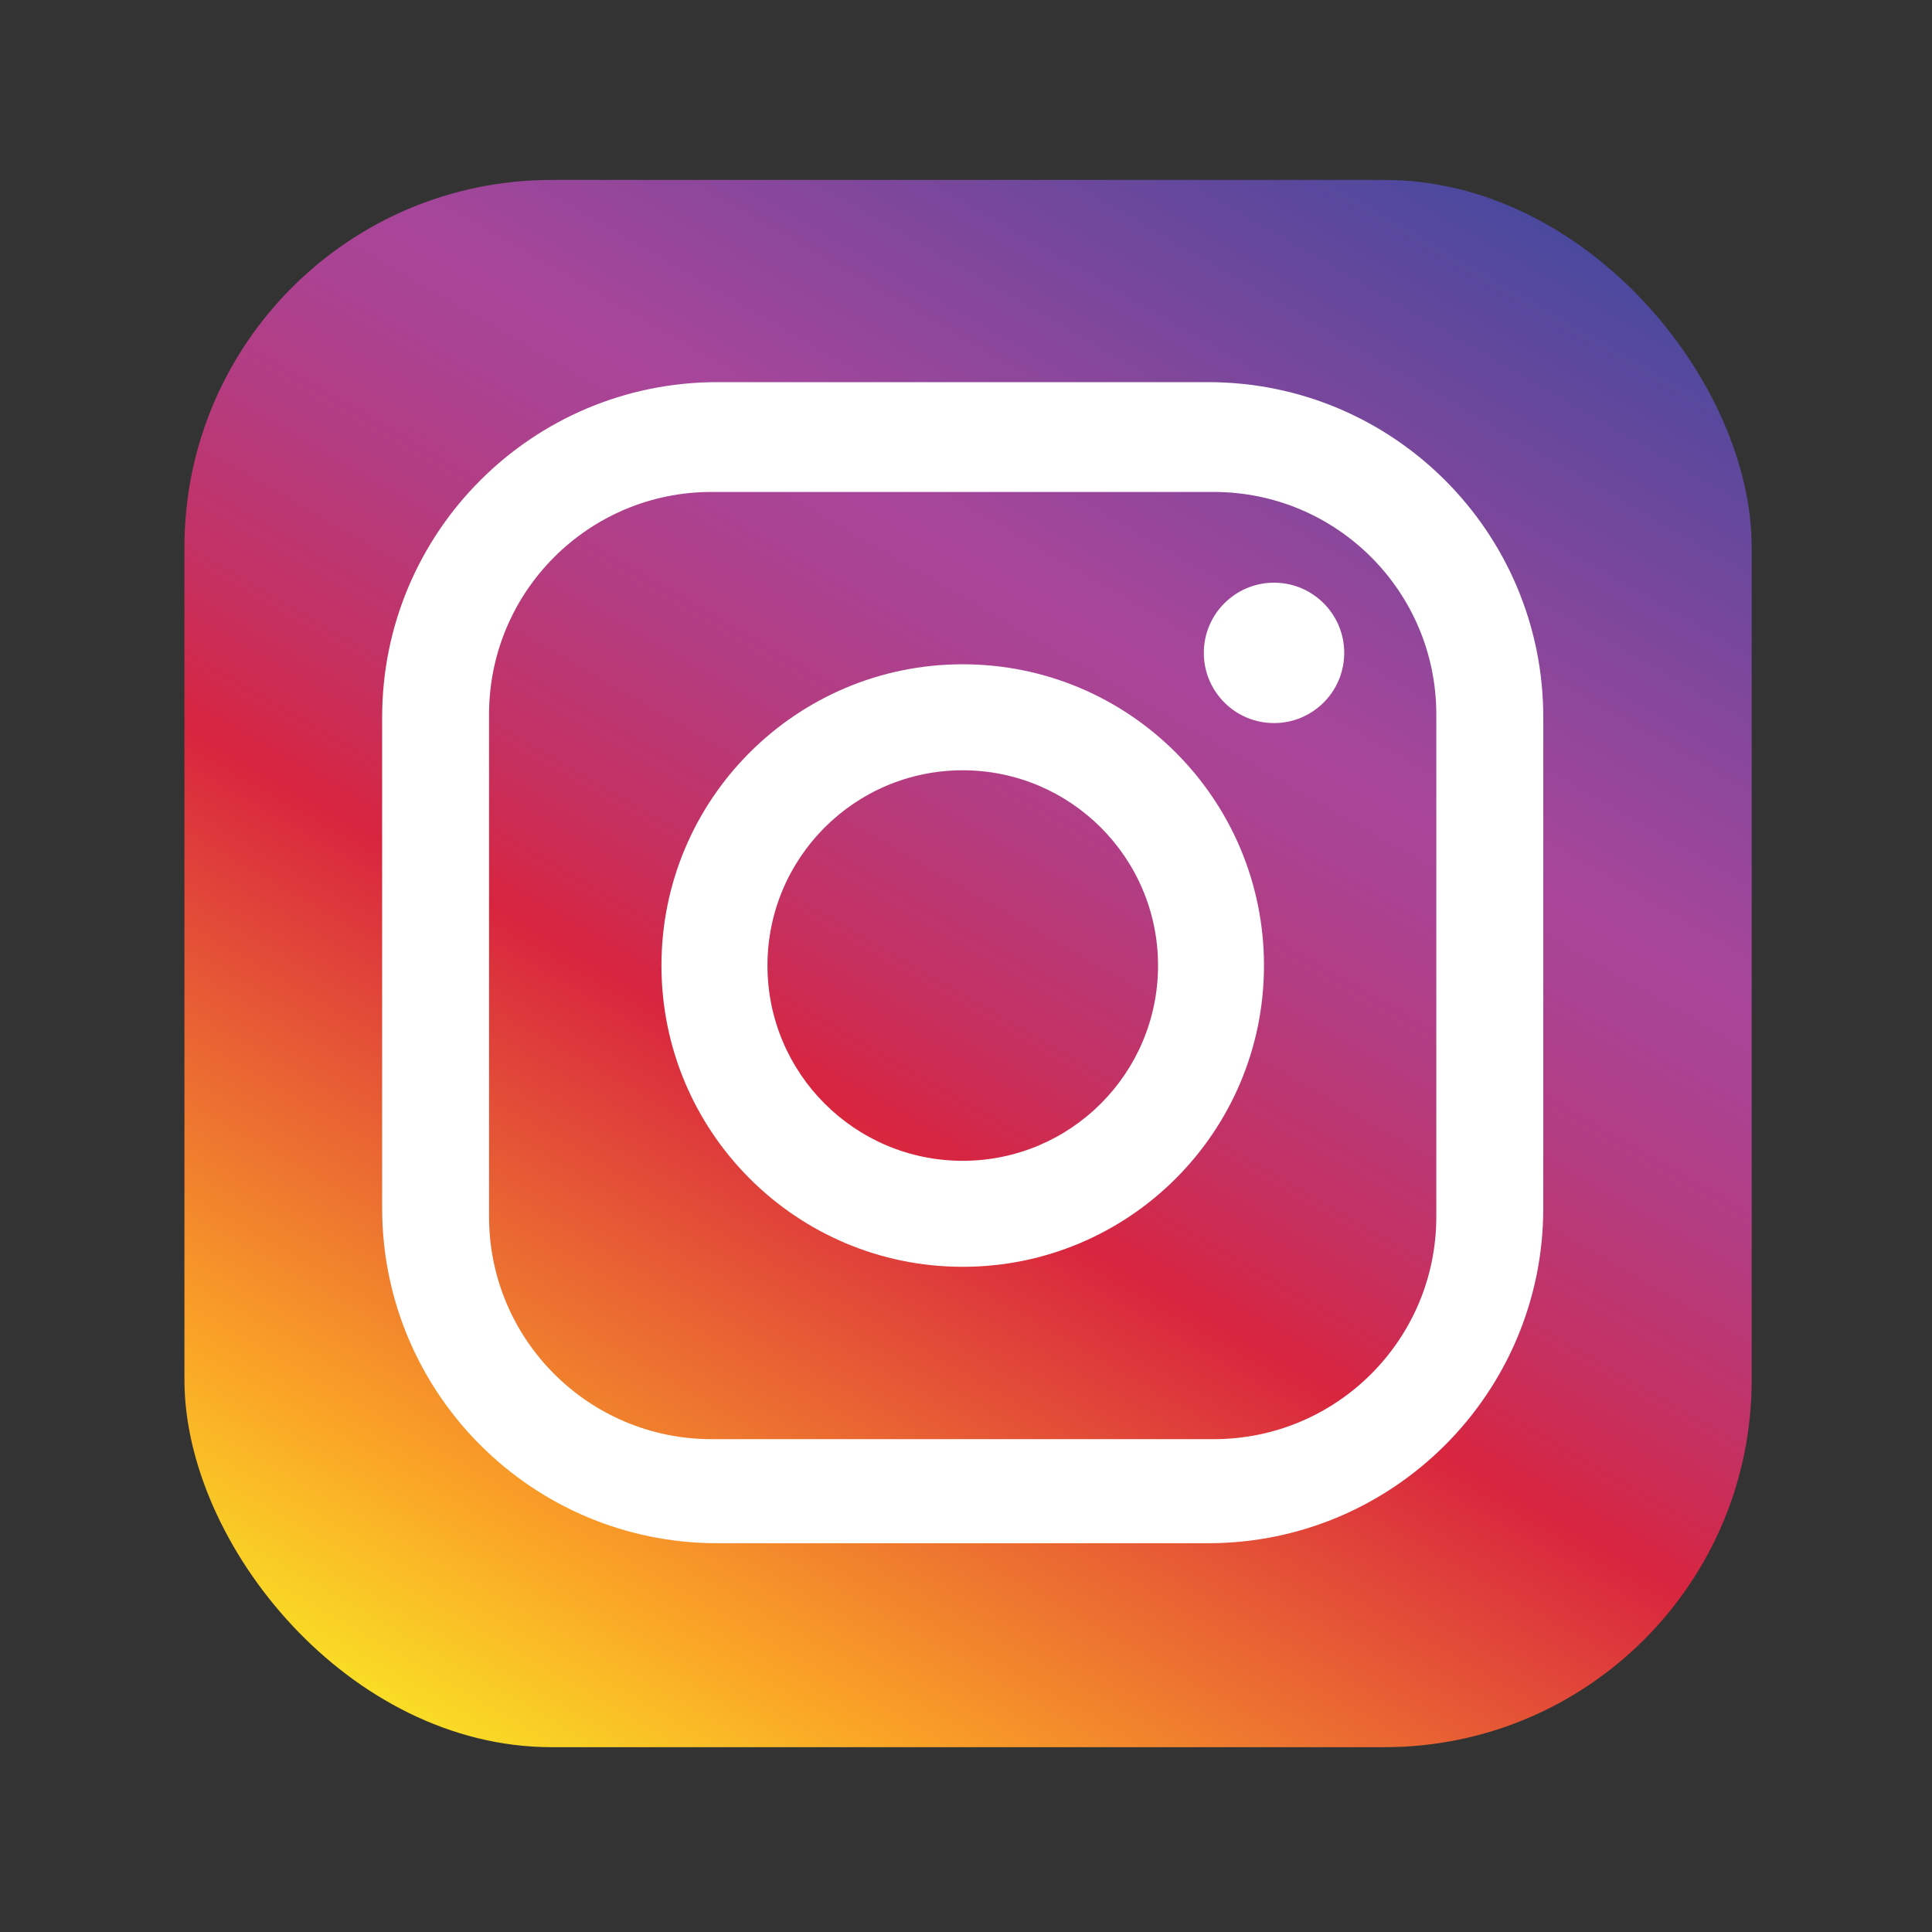 <?xml version="1.0" encoding="UTF-8"?>
<svg id="Layer_1" xmlns="http://www.w3.org/2000/svg" xmlns:xlink="http://www.w3.org/1999/xlink" version="1.1" viewBox="0 0 300 300">
  <rect x="0" y="0" width="300" height="300" fill="#333333" stroke="none"/>
  <!-- Generator: Adobe Illustrator 29.3.1, SVG Export Plug-In . SVG Version: 2.1.0 Build 151)  -->
  <defs>
    <style>
      .st0 {
        fill: url(#linear-gradient);
      }

      .st1 {
        fill: #fff;
      }
    </style>
    <linearGradient id="linear-gradient" x1="222.98" y1="23.78" x2="77.67" y2="275.46" gradientUnits="userSpaceOnUse">
      <stop offset="0" stop-color="#49499e"/>
      <stop offset=".19" stop-color="#86479b"/>
      <stop offset=".3" stop-color="#a7469a"/>
      <stop offset=".35" stop-color="#aa4393"/>
      <stop offset=".43" stop-color="#b43c80"/>
      <stop offset=".52" stop-color="#c43162"/>
      <stop offset=".6" stop-color="#d8253f"/>
      <stop offset=".88" stop-color="#faa326"/>
      <stop offset="1" stop-color="#f9de25"/>
    </linearGradient>
  </defs>
  <rect class="st0" x="28.64" y="27.94" width="243.36" height="243.36" rx="57.02" ry="57.02"/>
  <g>
    <path class="st1" d="M187.6,59.34h-76.22c-28.74,0-52.04,23.3-52.04,52.04v76.21c0,28.74,23.3,52.04,52.04,52.04h76.22c28.74,0,52.04-23.3,52.04-52.04v-76.21c0-28.74-23.3-52.04-52.04-52.04M223.03,188.93c0,19.08-15.47,34.54-34.55,34.54h-78c-19.08,0-34.54-15.47-34.54-34.54v-78c0-19.08,15.47-34.54,34.54-34.54h78c19.08,0,34.55,15.47,34.55,34.54v78Z"/>
    <path class="st1" d="M149.49,103.15c-25.83,0-46.78,20.94-46.78,46.78s20.95,46.78,46.78,46.78,46.78-20.94,46.78-46.78-20.94-46.78-46.78-46.78M149.49,180.25c-16.75,0-30.32-13.58-30.32-30.32s13.58-30.32,30.32-30.32,30.33,13.58,30.33,30.32-13.58,30.32-30.33,30.32"/>
    <path class="st1" d="M197.83,90.48c-6.02,0-10.9,4.88-10.9,10.9s4.88,10.9,10.9,10.9,10.9-4.88,10.9-10.9-4.88-10.9-10.9-10.9"/>
  </g>
</svg>
